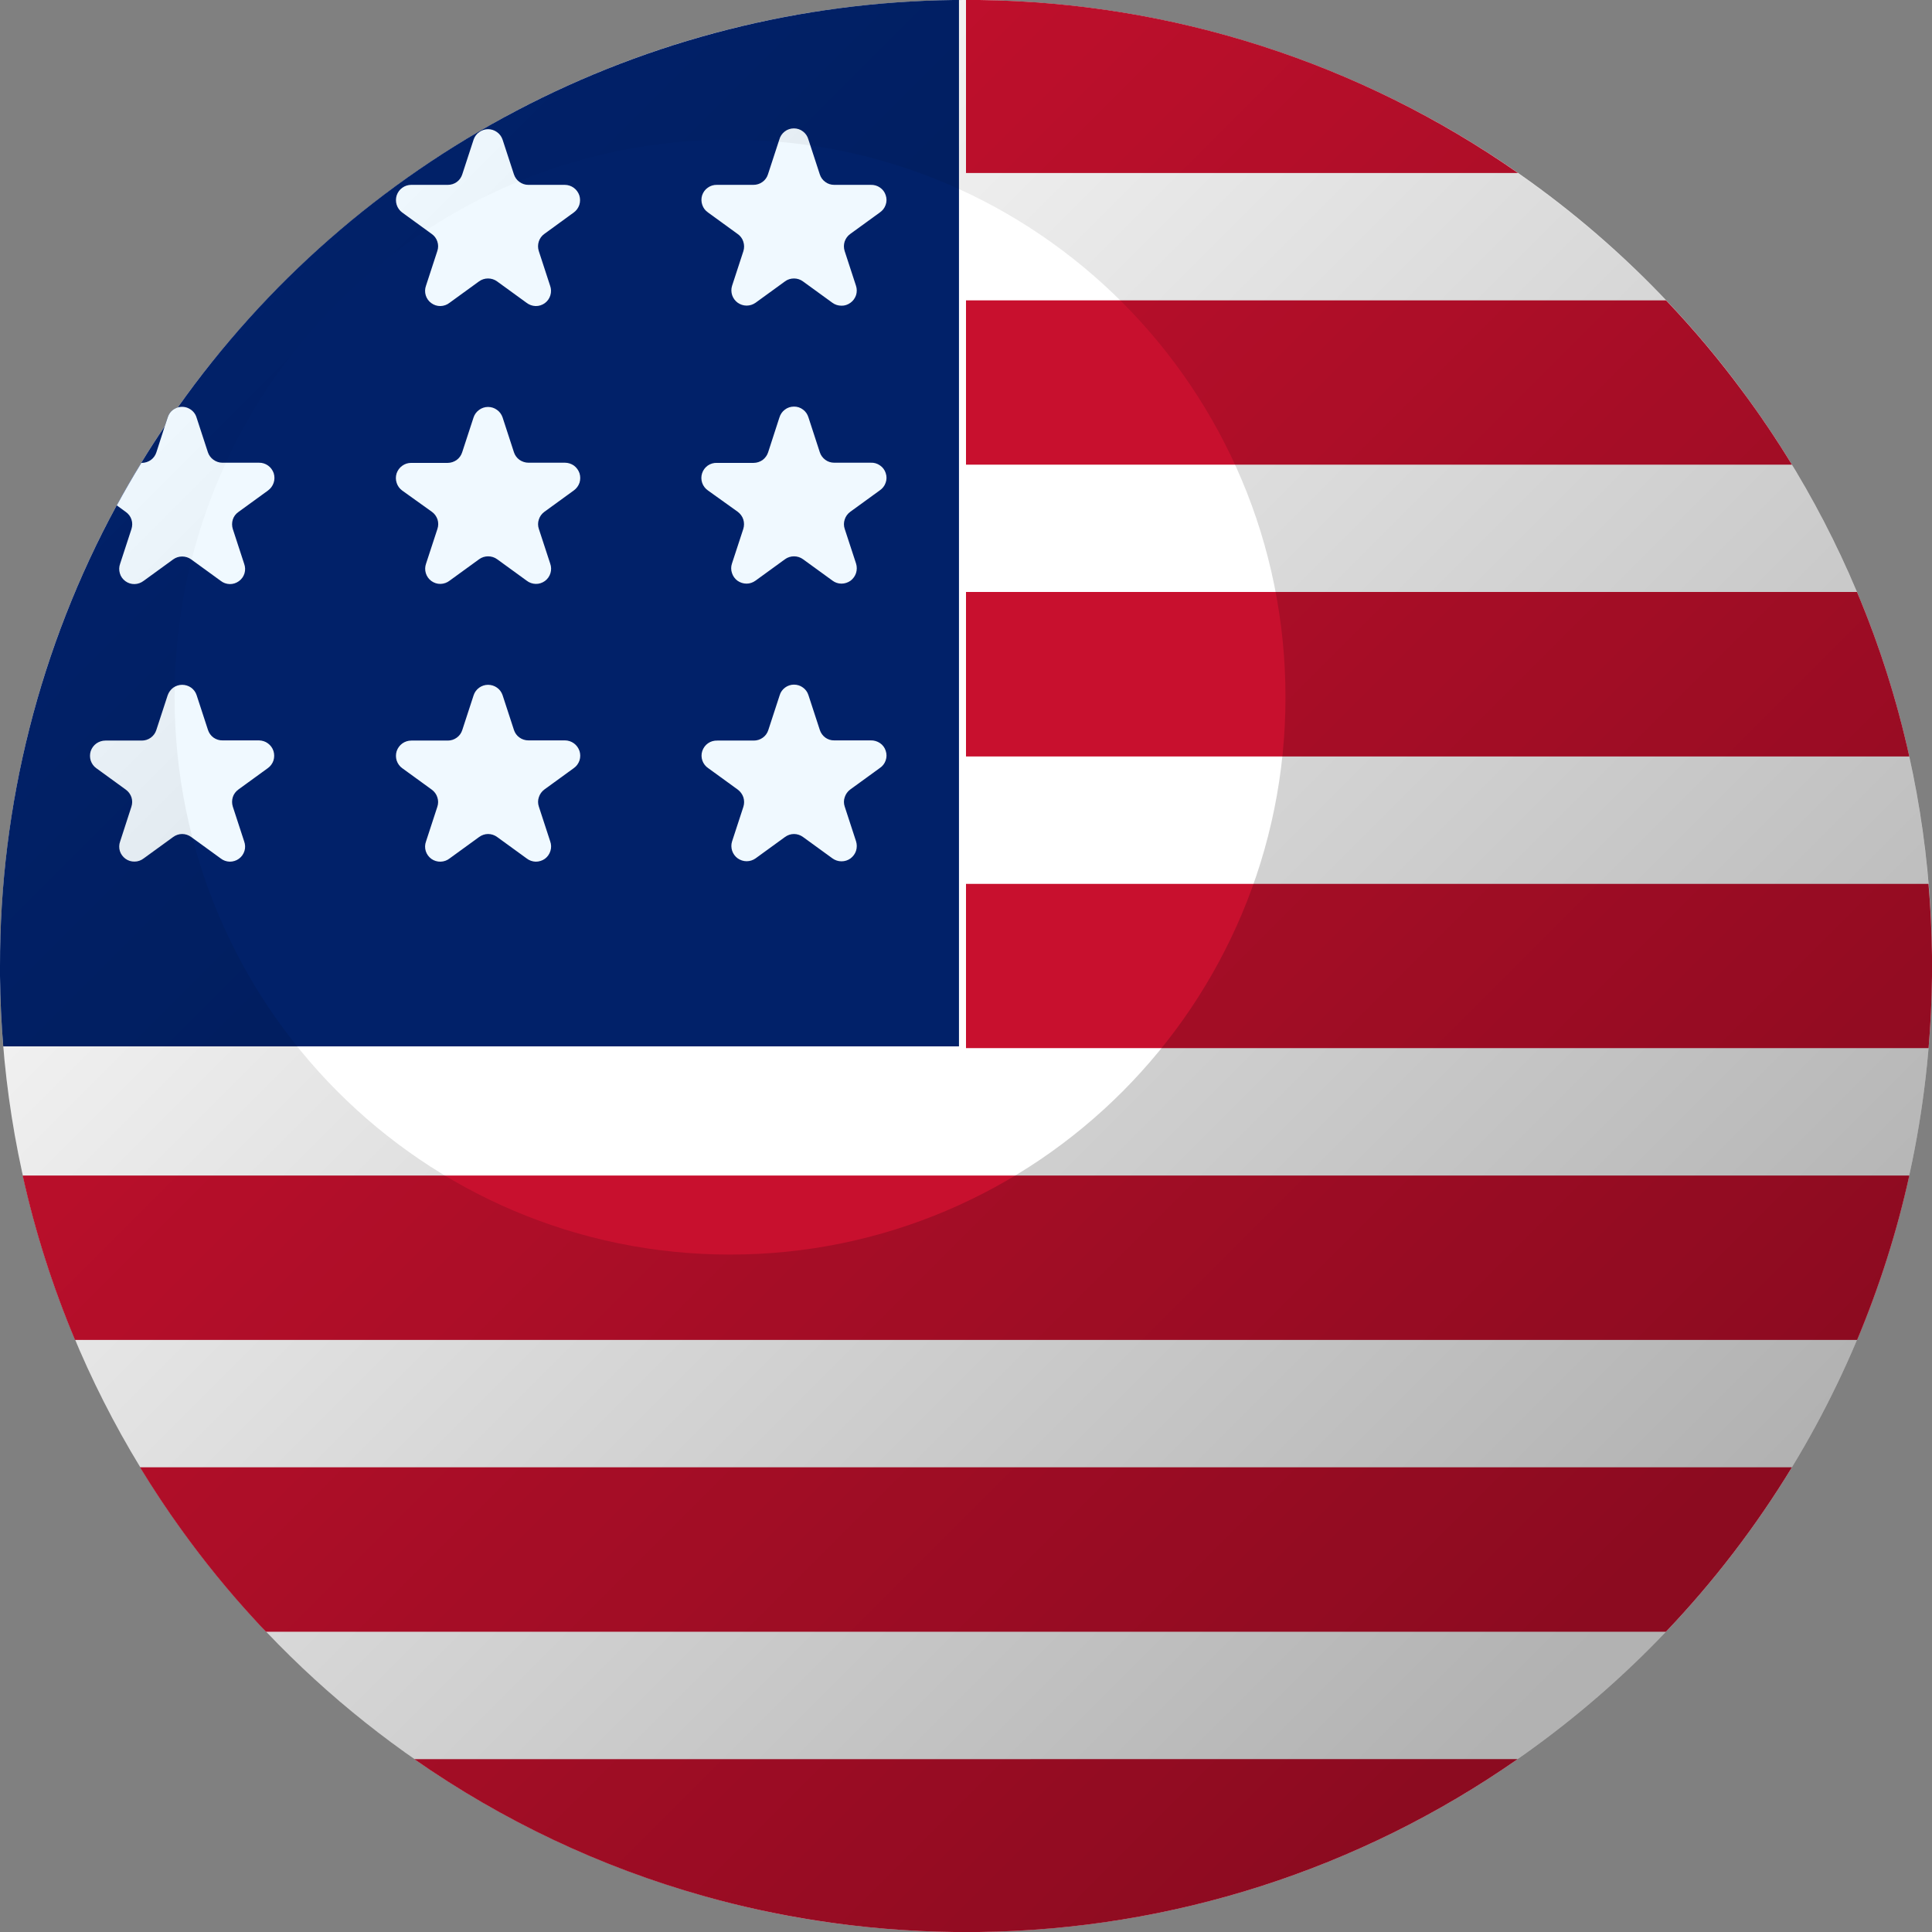 <svg width="22" height="22" viewBox="0 0 22 22" fill="none" xmlns="http://www.w3.org/2000/svg">
<rect x="0" y="0" width="22" height="22" fill="#808080" stroke="none"/>
<g clip-path="url(#clip0_1496_12)">
<path d="M22 11C22 17.073 17.078 21.997 11.005 22H10.886C10.354 21.994 9.822 21.95 9.296 21.869C8.865 21.802 8.438 21.709 8.018 21.59C6.054 21.037 4.284 19.947 2.904 18.445C2.608 18.122 2.33 17.782 2.074 17.426C0.723 15.556 -0.003 13.307 8.02544e-06 11C8.02544e-06 4.926 4.923 5.4401e-06 11 5.4401e-06H11.005C12.502 -0.001 13.983 0.303 15.357 0.896C16.732 1.488 17.97 2.356 18.997 3.445C19.297 3.762 19.578 4.097 19.837 4.448C21.246 6.342 22.004 8.64 22 11Z" fill="white"/>
<path d="M22 10.882V11.119C21.997 11.394 21.984 11.666 21.961 11.935H11V10.065H21.96C21.984 10.335 21.996 10.607 22 10.882ZM20.405 16.708C19.995 17.382 19.514 18.01 18.97 18.581H3.029C2.986 18.538 2.943 18.49 2.9 18.444C2.604 18.122 2.326 17.781 2.07 17.425C1.902 17.193 1.744 16.954 1.594 16.708H20.405ZM17.283 1.97H11V0H11.152C13.347 0.026 15.483 0.712 17.283 1.968V1.97ZM21.742 8.614H11V6.741H21.146C21.401 7.346 21.6 7.973 21.742 8.614ZM21.742 13.386C21.601 14.027 21.401 14.653 21.148 15.258H0.854C0.6 14.653 0.4 14.027 0.258 13.386H21.742ZM17.282 20.031C15.481 21.288 13.343 21.974 11.147 22H10.866C10.339 21.994 9.814 21.95 9.294 21.869C8.863 21.802 8.436 21.71 8.015 21.591C6.837 21.26 5.722 20.733 4.718 20.032L17.282 20.031ZM20.405 5.291H11V3.42H18.971C18.979 3.428 18.988 3.437 18.996 3.446C19.296 3.762 19.576 4.097 19.836 4.448C20.039 4.72 20.228 5.001 20.405 5.291Z" fill="#C8102E"/>
<path d="M10.92 0V11.915H0.037C0.015 11.649 0.003 11.381 1.2588e-05 11.113V11C-0.003 9.167 0.454 7.364 1.329 5.754C1.418 5.589 1.512 5.428 1.609 5.269C1.695 5.128 1.784 4.99 1.876 4.854L1.909 4.754C1.917 4.727 1.932 4.703 1.952 4.683C1.972 4.663 1.996 4.649 2.023 4.641C3.025 3.225 4.347 2.066 5.882 1.26C7.417 0.453 9.122 0.022 10.856 0L10.92 0Z" fill="#012169"/>
<path d="M9.206 1.59L9.335 1.985C9.346 2.02 9.368 2.051 9.398 2.072C9.427 2.094 9.463 2.105 9.5 2.105H9.916C9.953 2.104 9.99 2.114 10.021 2.136C10.052 2.157 10.075 2.188 10.086 2.224C10.098 2.259 10.098 2.298 10.085 2.333C10.073 2.369 10.049 2.399 10.018 2.42L9.682 2.664C9.652 2.685 9.63 2.716 9.618 2.751C9.607 2.786 9.607 2.823 9.618 2.858L9.747 3.253C9.759 3.288 9.759 3.326 9.748 3.361C9.736 3.396 9.714 3.427 9.684 3.448C9.654 3.47 9.618 3.482 9.582 3.481C9.545 3.481 9.509 3.47 9.479 3.448L9.143 3.204C9.113 3.182 9.078 3.171 9.041 3.171C9.004 3.171 8.968 3.182 8.939 3.204L8.603 3.448C8.573 3.469 8.538 3.48 8.501 3.48C8.465 3.48 8.43 3.468 8.4 3.447C8.371 3.426 8.349 3.396 8.337 3.361C8.326 3.327 8.325 3.29 8.336 3.255L8.465 2.86C8.476 2.825 8.476 2.787 8.464 2.751C8.453 2.716 8.43 2.685 8.399 2.664L8.063 2.42C8.032 2.399 8.009 2.369 7.997 2.333C7.985 2.298 7.984 2.26 7.995 2.225C8.007 2.189 8.029 2.158 8.06 2.137C8.09 2.115 8.127 2.104 8.164 2.105H8.579C8.616 2.105 8.652 2.094 8.682 2.072C8.712 2.051 8.734 2.02 8.745 1.985L8.874 1.59C8.884 1.553 8.905 1.521 8.935 1.498C8.965 1.474 9.002 1.462 9.04 1.462C9.078 1.462 9.115 1.474 9.145 1.498C9.175 1.521 9.196 1.553 9.206 1.59ZM9.206 4.753L9.335 5.149C9.346 5.184 9.368 5.214 9.398 5.236C9.427 5.258 9.463 5.269 9.5 5.269H9.916C9.953 5.267 9.99 5.278 10.021 5.3C10.052 5.321 10.075 5.352 10.086 5.388C10.098 5.423 10.098 5.462 10.085 5.497C10.073 5.533 10.049 5.563 10.018 5.584L9.682 5.828C9.652 5.85 9.63 5.88 9.619 5.915C9.607 5.95 9.607 5.988 9.619 6.023L9.748 6.417C9.759 6.452 9.759 6.49 9.748 6.525C9.737 6.56 9.714 6.591 9.685 6.613C9.655 6.634 9.619 6.646 9.582 6.646C9.545 6.646 9.509 6.634 9.48 6.612L9.144 6.368C9.114 6.346 9.078 6.335 9.041 6.335C9.005 6.335 8.969 6.346 8.939 6.368L8.603 6.612C8.573 6.634 8.537 6.646 8.501 6.646C8.464 6.646 8.428 6.634 8.398 6.613C8.368 6.591 8.346 6.56 8.335 6.525C8.323 6.49 8.323 6.452 8.335 6.417L8.464 6.023C8.475 5.988 8.475 5.95 8.464 5.915C8.453 5.88 8.43 5.85 8.401 5.828L8.063 5.586C8.032 5.565 8.008 5.534 7.996 5.499C7.984 5.464 7.983 5.425 7.995 5.389C8.006 5.354 8.029 5.323 8.06 5.301C8.091 5.28 8.128 5.269 8.166 5.271H8.581C8.618 5.271 8.654 5.259 8.684 5.238C8.713 5.216 8.736 5.185 8.747 5.15L8.875 4.755C8.886 4.719 8.907 4.687 8.937 4.665C8.966 4.642 9.003 4.63 9.04 4.63C9.077 4.629 9.114 4.641 9.144 4.664C9.174 4.686 9.195 4.717 9.206 4.753ZM9.206 7.916L9.335 8.311C9.346 8.346 9.368 8.377 9.398 8.399C9.427 8.42 9.463 8.432 9.5 8.431H9.916C9.953 8.43 9.99 8.441 10.021 8.462C10.052 8.483 10.075 8.514 10.086 8.55C10.098 8.586 10.098 8.624 10.085 8.66C10.073 8.695 10.049 8.726 10.018 8.746L9.682 8.99C9.652 9.012 9.63 9.043 9.619 9.078C9.607 9.112 9.607 9.15 9.619 9.185L9.748 9.58C9.759 9.615 9.759 9.653 9.748 9.688C9.737 9.723 9.714 9.753 9.685 9.775C9.655 9.797 9.619 9.808 9.582 9.808C9.545 9.808 9.509 9.796 9.48 9.775L9.144 9.531C9.114 9.509 9.078 9.497 9.041 9.497C9.005 9.497 8.969 9.509 8.939 9.531L8.603 9.775C8.573 9.796 8.538 9.807 8.502 9.807C8.465 9.807 8.43 9.795 8.4 9.774C8.371 9.753 8.349 9.723 8.337 9.688C8.326 9.654 8.325 9.616 8.336 9.582L8.465 9.187C8.476 9.152 8.476 9.114 8.465 9.079C8.453 9.044 8.431 9.014 8.402 8.992L8.066 8.748C8.034 8.727 8.011 8.697 7.998 8.661C7.986 8.626 7.985 8.588 7.997 8.552C8.009 8.516 8.032 8.485 8.062 8.464C8.093 8.442 8.13 8.432 8.168 8.433H8.583C8.62 8.433 8.656 8.422 8.686 8.4C8.716 8.379 8.738 8.348 8.749 8.313L8.878 7.918C8.888 7.882 8.91 7.852 8.939 7.83C8.969 7.808 9.004 7.796 9.041 7.796C9.078 7.796 9.114 7.807 9.143 7.829C9.173 7.85 9.195 7.881 9.206 7.916ZM5.723 1.59L5.852 1.985C5.863 2.019 5.885 2.05 5.914 2.071C5.944 2.093 5.979 2.105 6.015 2.105H6.431C6.468 2.105 6.504 2.117 6.533 2.138C6.563 2.16 6.585 2.19 6.597 2.225C6.608 2.26 6.608 2.298 6.597 2.333C6.585 2.368 6.563 2.399 6.533 2.42L6.198 2.664C6.168 2.685 6.146 2.716 6.135 2.751C6.124 2.786 6.124 2.823 6.135 2.858L6.264 3.253C6.277 3.288 6.278 3.327 6.267 3.363C6.256 3.399 6.234 3.43 6.204 3.452C6.173 3.474 6.137 3.486 6.099 3.485C6.062 3.484 6.026 3.471 5.996 3.448L5.66 3.204C5.63 3.182 5.594 3.171 5.557 3.171C5.521 3.171 5.485 3.182 5.455 3.204L5.119 3.448C5.09 3.471 5.054 3.484 5.016 3.485C4.979 3.486 4.942 3.474 4.912 3.452C4.881 3.43 4.859 3.399 4.848 3.363C4.837 3.327 4.838 3.288 4.851 3.253L4.98 2.858C4.992 2.823 4.992 2.785 4.98 2.75C4.969 2.715 4.946 2.685 4.916 2.664L4.58 2.42C4.55 2.398 4.528 2.367 4.517 2.332C4.506 2.297 4.506 2.26 4.517 2.225C4.529 2.19 4.551 2.159 4.581 2.138C4.611 2.116 4.647 2.105 4.683 2.105H5.099C5.136 2.105 5.172 2.094 5.202 2.072C5.231 2.051 5.253 2.02 5.264 1.985L5.393 1.59C5.405 1.555 5.427 1.525 5.457 1.504C5.486 1.483 5.522 1.471 5.558 1.471C5.594 1.471 5.63 1.483 5.659 1.504C5.689 1.525 5.711 1.555 5.723 1.59ZM5.723 4.753L5.852 5.149C5.863 5.184 5.885 5.214 5.915 5.236C5.945 5.257 5.981 5.269 6.018 5.269H6.433C6.47 5.269 6.506 5.281 6.536 5.302C6.565 5.324 6.587 5.354 6.599 5.389C6.61 5.424 6.61 5.462 6.599 5.497C6.587 5.532 6.565 5.562 6.535 5.584L6.199 5.828C6.169 5.85 6.147 5.88 6.136 5.915C6.124 5.95 6.124 5.988 6.136 6.023L6.265 6.417C6.278 6.453 6.279 6.491 6.268 6.527C6.257 6.563 6.235 6.594 6.205 6.616C6.174 6.638 6.138 6.65 6.1 6.649C6.063 6.648 6.026 6.635 5.997 6.612L5.661 6.368C5.631 6.346 5.595 6.335 5.558 6.335C5.522 6.335 5.486 6.346 5.456 6.368L5.12 6.612C5.091 6.635 5.054 6.648 5.017 6.649C4.979 6.65 4.943 6.638 4.912 6.616C4.882 6.594 4.86 6.563 4.849 6.527C4.838 6.491 4.839 6.453 4.852 6.417L4.981 6.023C4.993 5.988 4.993 5.95 4.982 5.915C4.97 5.88 4.948 5.849 4.918 5.828L4.58 5.586C4.55 5.564 4.528 5.534 4.517 5.499C4.505 5.464 4.505 5.426 4.516 5.391C4.528 5.356 4.55 5.325 4.58 5.304C4.61 5.282 4.645 5.271 4.682 5.271H5.098C5.134 5.271 5.17 5.259 5.2 5.238C5.23 5.216 5.252 5.185 5.263 5.15L5.392 4.755C5.403 4.72 5.425 4.69 5.455 4.668C5.484 4.646 5.52 4.634 5.557 4.634C5.594 4.634 5.629 4.645 5.659 4.667C5.689 4.688 5.711 4.718 5.723 4.753ZM5.723 7.916L5.852 8.311C5.863 8.346 5.885 8.377 5.915 8.398C5.945 8.42 5.981 8.431 6.018 8.431H6.433C6.47 8.431 6.506 8.443 6.536 8.465C6.565 8.486 6.587 8.517 6.599 8.552C6.61 8.587 6.61 8.624 6.599 8.659C6.587 8.694 6.565 8.725 6.535 8.746L6.199 8.99C6.169 9.012 6.147 9.043 6.136 9.078C6.124 9.112 6.124 9.15 6.136 9.185L6.265 9.58C6.278 9.615 6.279 9.654 6.268 9.689C6.257 9.725 6.235 9.757 6.205 9.779C6.174 9.801 6.138 9.812 6.1 9.812C6.063 9.811 6.026 9.798 5.997 9.775L5.661 9.531C5.631 9.509 5.595 9.497 5.558 9.497C5.522 9.497 5.486 9.509 5.456 9.531L5.12 9.775C5.091 9.798 5.055 9.811 5.017 9.812C4.98 9.813 4.943 9.802 4.912 9.78C4.882 9.758 4.859 9.727 4.848 9.691C4.837 9.655 4.838 9.617 4.851 9.582L4.98 9.187C4.992 9.152 4.992 9.114 4.98 9.079C4.969 9.044 4.947 9.014 4.917 8.992L4.581 8.748C4.551 8.727 4.529 8.696 4.517 8.661C4.506 8.626 4.506 8.588 4.517 8.553C4.529 8.518 4.551 8.488 4.581 8.466C4.61 8.445 4.646 8.433 4.683 8.433H5.099C5.135 8.433 5.171 8.422 5.201 8.4C5.231 8.379 5.253 8.348 5.264 8.313L5.393 7.918C5.404 7.883 5.426 7.853 5.456 7.831C5.485 7.81 5.521 7.798 5.557 7.798C5.594 7.798 5.629 7.809 5.659 7.83C5.689 7.851 5.711 7.881 5.723 7.916ZM3.051 5.586L2.715 5.83C2.685 5.851 2.662 5.881 2.651 5.916C2.64 5.951 2.64 5.989 2.651 6.024L2.78 6.419C2.793 6.454 2.795 6.493 2.784 6.529C2.773 6.565 2.751 6.596 2.72 6.618C2.69 6.64 2.653 6.652 2.616 6.651C2.578 6.65 2.542 6.637 2.513 6.614L2.177 6.37C2.147 6.348 2.111 6.337 2.074 6.337C2.038 6.337 2.002 6.348 1.972 6.37L1.636 6.614C1.606 6.637 1.57 6.65 1.533 6.651C1.495 6.652 1.458 6.64 1.428 6.618C1.398 6.596 1.375 6.565 1.365 6.529C1.354 6.493 1.355 6.454 1.368 6.419L1.497 6.024C1.508 5.989 1.509 5.951 1.497 5.916C1.486 5.881 1.463 5.851 1.433 5.83L1.33 5.755C1.419 5.591 1.513 5.429 1.61 5.271H1.615C1.652 5.271 1.688 5.259 1.718 5.238C1.748 5.216 1.77 5.185 1.781 5.15L1.876 4.855L1.909 4.755C1.917 4.728 1.931 4.704 1.951 4.683C1.971 4.663 1.996 4.649 2.023 4.64C2.067 4.627 2.114 4.631 2.154 4.653C2.194 4.674 2.225 4.71 2.238 4.754L2.367 5.149C2.378 5.184 2.401 5.214 2.43 5.235C2.46 5.257 2.496 5.269 2.532 5.269H2.948C2.986 5.268 3.022 5.28 3.052 5.301C3.083 5.323 3.105 5.354 3.117 5.389C3.128 5.425 3.128 5.463 3.116 5.498C3.104 5.534 3.081 5.564 3.051 5.586ZM2.239 7.916L2.368 8.311C2.379 8.346 2.401 8.377 2.431 8.399C2.461 8.42 2.497 8.432 2.534 8.431H2.949C2.986 8.432 3.022 8.443 3.051 8.465C3.081 8.487 3.103 8.517 3.114 8.552C3.125 8.587 3.125 8.625 3.114 8.66C3.103 8.694 3.08 8.725 3.051 8.746L2.715 8.99C2.685 9.012 2.662 9.042 2.651 9.077C2.64 9.112 2.64 9.15 2.651 9.185L2.78 9.58C2.793 9.615 2.795 9.654 2.784 9.689C2.773 9.725 2.751 9.757 2.72 9.779C2.69 9.801 2.653 9.812 2.616 9.812C2.578 9.811 2.542 9.798 2.513 9.775L2.177 9.531C2.147 9.509 2.111 9.497 2.074 9.497C2.038 9.497 2.002 9.509 1.972 9.531L1.636 9.775C1.606 9.798 1.57 9.811 1.533 9.811C1.496 9.812 1.459 9.801 1.429 9.779C1.399 9.757 1.376 9.726 1.365 9.691C1.354 9.655 1.355 9.617 1.368 9.582L1.496 9.187C1.508 9.152 1.508 9.114 1.497 9.079C1.485 9.044 1.463 9.014 1.433 8.992L1.097 8.748C1.067 8.727 1.045 8.696 1.033 8.661C1.022 8.626 1.022 8.588 1.033 8.553C1.045 8.518 1.067 8.488 1.097 8.466C1.127 8.445 1.163 8.433 1.2 8.433H1.615C1.651 8.433 1.687 8.422 1.717 8.4C1.747 8.378 1.769 8.348 1.78 8.313L1.909 7.918C1.921 7.883 1.943 7.853 1.972 7.831C2.002 7.81 2.037 7.798 2.074 7.798C2.11 7.798 2.146 7.809 2.176 7.83C2.205 7.851 2.228 7.881 2.239 7.916Z" fill="#F0F9FF"/>
<path d="M11 0C4.925 0 0 4.925 0 11C0 17.075 4.925 22 11 22C17.075 22 22 17.075 22 11C22 4.925 17.075 0 11 0ZM8.313 14.286C4.82 14.286 1.988 11.443 1.988 7.938C1.988 4.432 4.82 1.59 8.313 1.59C11.806 1.59 14.638 4.432 14.638 7.938C14.638 11.443 11.806 14.286 8.313 14.286Z" fill="url(#paint0_linear_1496_12)"/>
</g>
<defs>
<linearGradient id="paint0_linear_1496_12" x1="2.975" y1="2.975" x2="18.354" y2="18.354" gradientUnits="userSpaceOnUse">
<stop stop-opacity="0"/>
<stop offset="1" stop-opacity="0.3"/>
</linearGradient>
<clipPath id="clip0_1496_12">
<rect width="22" height="22" fill="white"/>
</clipPath>
</defs>
</svg>
